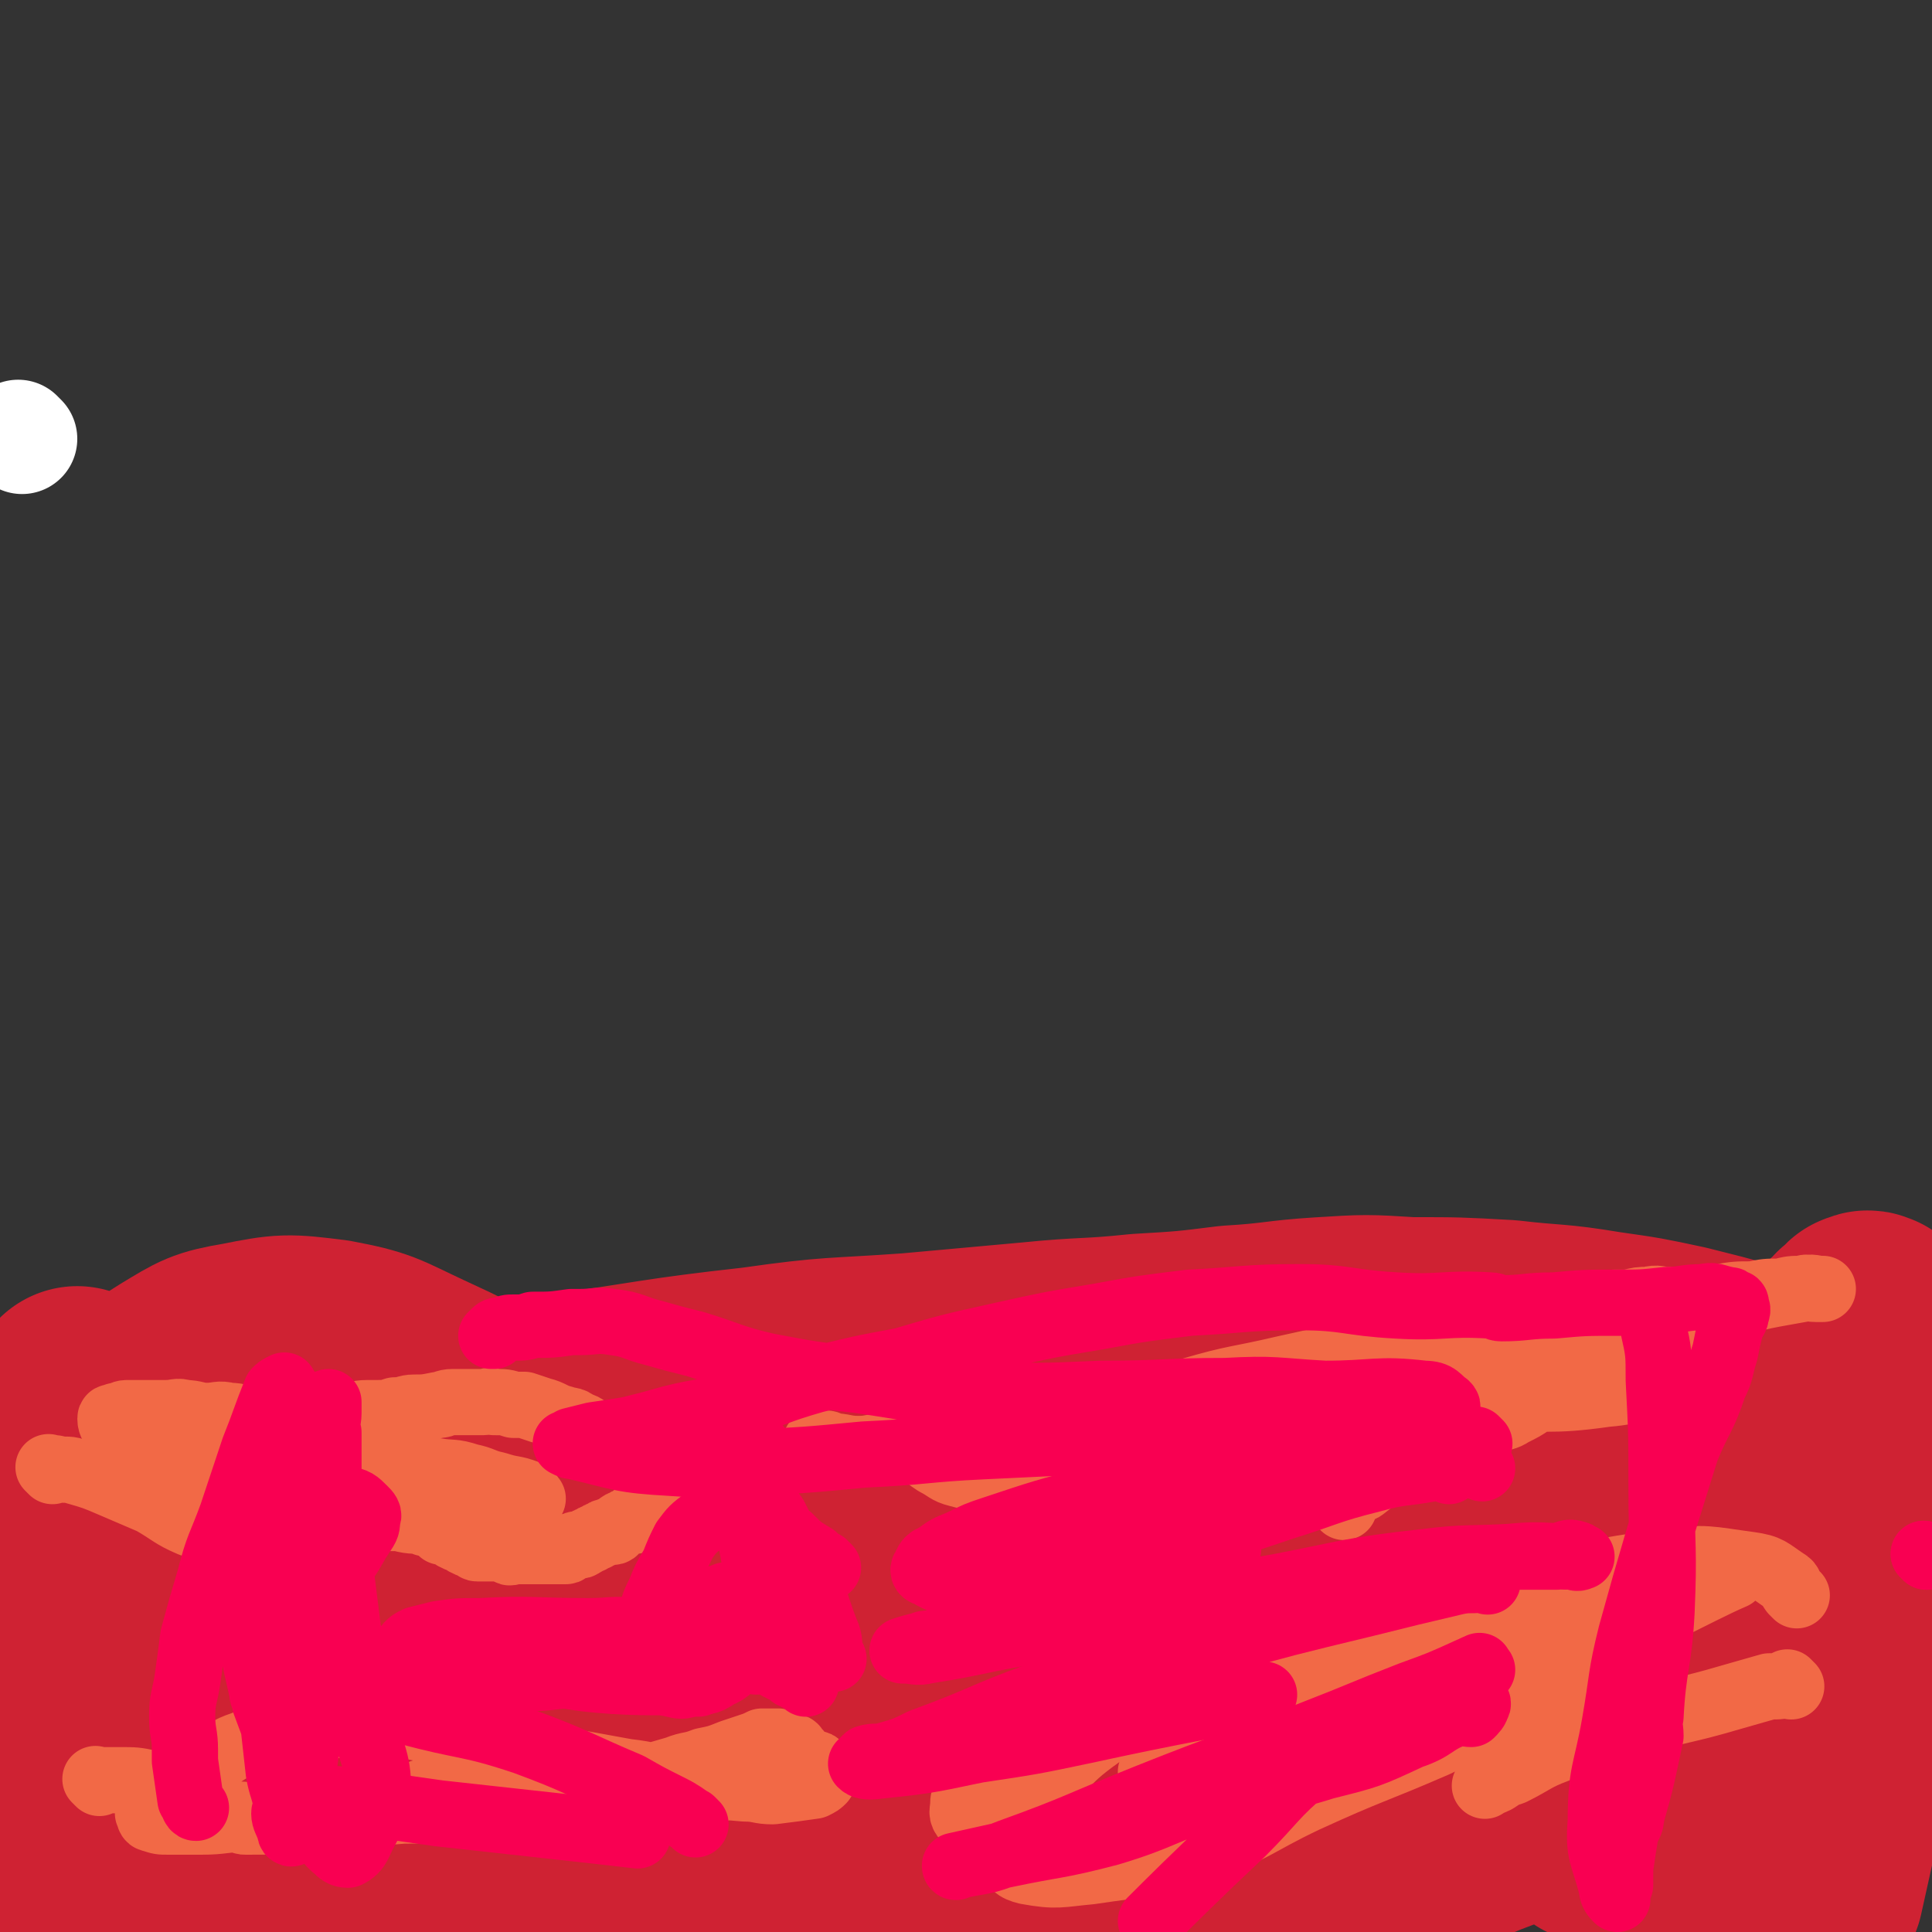 <svg viewBox='0 0 700 700' version='1.1' xmlns='http://www.w3.org/2000/svg' xmlns:xlink='http://www.w3.org/1999/xlink'><rect x="0" y="0" width="700" height="700" fill="#333333" stroke="none"/><g fill='none' stroke='#FFFFFF' stroke-width='40' stroke-linecap='round' stroke-linejoin='round'><path d='M8,159c-1,-1 -1,-1 -1,-1 -1,-1 0,0 0,0 0,0 0,0 0,0 0,0 0,0 0,0 '/></g>
<g fill='none' stroke='#CF2233' stroke-width='80' stroke-linecap='round' stroke-linejoin='round'><path d='M11,521c-1,-1 -1,-1 -1,-1 -1,-1 0,0 0,0 0,0 0,0 0,0 1,1 1,0 2,1 3,3 3,3 5,6 3,5 3,5 6,10 4,7 5,7 9,14 3,6 3,7 6,14 2,4 2,4 5,8 3,7 3,7 8,12 2,4 2,4 6,8 6,5 6,5 13,9 4,3 4,4 9,6 6,3 6,2 13,5 9,4 8,5 18,8 7,2 8,1 16,1 12,2 12,2 24,2 9,1 9,1 18,1 13,-1 13,-2 26,-3 0,0 0,1 0,1 18,-2 18,-3 36,-5 5,-1 5,-1 10,-2 16,-3 16,-3 31,-6 6,-1 6,-1 12,-2 14,-3 14,-3 28,-6 8,-1 9,0 17,-2 2,0 2,-1 4,-2 17,-4 17,-3 34,-7 5,-1 5,0 10,-2 20,-6 20,-6 40,-12 4,-2 4,-3 8,-4 10,-4 11,-4 21,-8 7,-3 6,-4 13,-7 8,-4 8,-4 16,-8 16,-7 16,-7 32,-12 10,-4 11,-3 21,-6 14,-4 14,-4 29,-8 15,-4 15,-3 30,-7 12,-3 12,-3 24,-6 8,-1 9,0 17,-2 6,-1 5,-2 12,-4 4,-2 5,-1 9,-3 1,0 0,-1 1,-2 5,-3 5,-3 10,-6 2,-1 2,0 4,-2 2,-2 2,-2 4,-4 1,-2 1,-1 2,-3 2,-1 2,-1 3,-3 1,0 1,0 1,0 1,-1 0,-1 1,-1 0,-1 0,-1 1,-1 0,-1 0,-1 1,-1 1,-1 1,0 2,0 0,0 0,0 0,1 1,2 1,2 1,4 0,2 0,2 0,4 0,3 0,3 0,6 0,6 1,6 1,12 1,4 0,4 0,9 0,6 0,6 0,12 0,7 -1,7 -1,14 -1,5 0,5 0,10 0,5 -1,5 -1,11 -1,5 -1,5 -1,10 -1,1 -1,1 -1,1 -1,3 0,3 -1,6 -2,3 -2,4 -4,6 -6,7 -5,9 -13,12 -10,5 -11,4 -23,5 -21,2 -21,2 -42,1 -32,-1 -32,1 -64,-4 -22,-4 -21,-6 -43,-13 -23,-7 -23,-7 -47,-14 -27,-8 -27,-9 -53,-15 -27,-7 -28,-6 -55,-10 -27,-5 -27,-5 -54,-8 -24,-3 -24,-3 -48,-4 -20,-1 -20,-2 -39,-2 -15,0 -15,1 -30,2 -12,1 -13,0 -25,2 -12,3 -11,5 -23,9 -7,2 -7,1 -14,4 -9,3 -9,3 -18,7 -2,2 -2,2 -4,4 -3,1 -4,1 -6,2 -1,1 0,1 0,1 -1,1 -2,1 -1,1 10,0 11,0 22,-1 23,-4 23,-4 45,-8 28,-4 28,-4 55,-8 33,-6 33,-6 66,-11 33,-5 33,-5 66,-9 34,-5 34,-5 67,-8 26,-3 27,-3 53,-6 23,-2 23,-3 47,-6 15,-2 15,-2 31,-3 10,-1 10,-2 20,-3 5,0 5,0 10,0 4,-1 4,-1 7,-1 3,-1 3,0 5,0 1,0 1,0 1,0 1,0 3,0 2,0 -16,-2 -18,-4 -36,-5 -31,-1 -31,-1 -63,1 -43,3 -43,3 -86,8 -53,5 -53,5 -106,12 -46,5 -46,6 -91,11 -36,5 -36,5 -72,9 -25,2 -25,2 -51,3 -13,0 -13,0 -26,0 -3,0 -3,0 -5,0 -3,0 -3,0 -6,0 0,0 0,0 -1,0 -1,0 -1,-1 -1,-1 -1,0 -2,0 -1,0 3,-1 4,-2 9,-3 22,-5 22,-5 45,-9 28,-5 28,-4 56,-8 36,-5 36,-5 71,-10 36,-5 36,-6 72,-10 28,-4 28,-3 56,-5 22,-2 22,-2 44,-4 20,-2 20,-1 39,-3 17,-1 17,-1 33,-3 17,-1 17,-2 33,-3 16,-1 16,-1 32,0 17,0 17,0 35,1 17,2 17,1 35,4 14,2 14,2 28,5 12,3 12,3 23,6 4,1 4,1 7,2 3,2 3,2 6,5 2,2 3,1 4,4 1,1 0,2 0,4 -1,9 -1,9 -3,18 -2,12 -1,13 -7,24 -5,11 -6,11 -14,21 -9,12 -8,13 -19,24 -12,11 -13,11 -28,20 -19,11 -19,11 -39,21 -23,11 -23,11 -47,20 -25,9 -25,9 -51,17 -24,8 -24,8 -47,16 -17,5 -17,5 -33,10 -9,3 -9,3 -17,6 -1,1 -1,1 -1,2 0,0 0,0 0,0 5,0 5,1 10,0 16,-1 16,-1 32,-4 17,-4 17,-5 33,-10 20,-7 20,-7 40,-14 19,-7 19,-7 38,-14 14,-5 14,-6 28,-11 8,-4 9,-3 17,-7 5,-1 5,-2 10,-4 5,-2 5,-2 11,-4 5,-2 5,-2 11,-4 1,-1 1,-1 2,-2 7,-3 7,-3 13,-5 3,-2 2,-2 5,-3 2,-1 2,-1 4,-2 1,0 1,0 2,0 1,-1 1,-1 2,-1 1,-1 2,0 2,0 -1,1 -1,1 -2,1 -14,10 -14,12 -29,20 -17,9 -18,8 -36,15 -24,10 -24,11 -49,17 -25,7 -25,8 -51,10 -18,2 -18,0 -36,-2 -16,-3 -16,-4 -32,-8 -10,-3 -10,-4 -20,-7 -6,-2 -6,-2 -12,-3 -6,-1 -6,-2 -12,-2 -2,0 -2,1 -3,1 -1,0 -1,0 -1,0 0,0 0,0 0,0 7,1 7,2 15,1 22,-1 22,-1 44,-4 22,-4 22,-6 44,-10 31,-7 31,-7 63,-13 28,-6 28,-4 56,-12 38,-10 59,-19 77,-24 '/><path d='M624,618c-1,-1 -1,-1 -1,-1 -1,-1 0,0 0,0 1,-1 1,-1 1,-2 1,-4 2,-5 1,-9 -2,-7 -2,-9 -8,-13 -8,-6 -10,-7 -21,-7 -22,2 -23,4 -44,11 -21,7 -21,9 -41,17 -25,11 -25,12 -50,22 -26,11 -26,11 -52,20 -22,9 -22,8 -44,16 -16,5 -16,5 -32,11 -11,4 -11,3 -21,7 -2,1 -2,1 -4,2 -3,2 -3,2 -6,3 -2,1 -3,1 -4,1 0,0 1,-1 1,-1 4,-5 3,-6 8,-10 10,-9 10,-9 22,-17 13,-9 22,-13 28,-17 '/><path d='M654,662c-1,-1 -1,-2 -1,-1 -2,0 -2,1 -3,2 -2,4 -2,4 -3,7 -4,8 -4,8 -7,16 -2,5 -2,5 -3,10 -1,5 -1,5 -3,9 0,1 0,1 0,1 0,1 0,2 0,2 0,-1 0,-1 0,-2 0,-2 0,-2 0,-4 2,-11 0,-11 4,-22 4,-12 6,-11 11,-23 5,-10 4,-10 9,-20 4,-11 4,-11 9,-21 2,-5 2,-5 4,-9 1,-4 1,-5 2,-9 1,-2 1,-2 2,-4 1,-1 1,-1 1,-2 0,0 1,0 1,0 0,0 0,0 0,0 0,1 0,1 0,2 -1,11 -1,11 -3,21 -3,14 -3,14 -7,29 -2,11 -3,11 -6,23 -2,9 -2,9 -4,18 -2,6 -3,6 -4,12 -1,3 0,3 -2,6 -2,4 -2,5 -4,6 -2,1 -2,0 -4,0 -4,-1 -5,0 -8,-1 -8,-4 -10,-3 -16,-9 -11,-11 -12,-12 -19,-25 -2,-5 1,-6 1,-12 -1,-12 -1,-12 -4,-23 -1,-4 -1,-5 -4,-7 -4,-3 -5,-5 -9,-4 -13,1 -14,2 -25,9 -13,8 -12,9 -23,19 -11,10 -11,10 -21,20 -9,8 -9,8 -16,17 -4,4 -3,5 -6,10 -2,3 -2,3 -4,7 -2,2 -2,2 -3,4 0,1 0,1 0,1 -1,2 -1,3 0,4 2,2 3,2 6,2 3,1 4,1 7,0 5,-1 8,-2 10,-3 '/><path d='M578,664c-1,-1 -1,-1 -1,-1 -1,-1 0,0 0,0 0,0 0,0 0,0 0,0 0,0 0,0 -3,-4 -2,-5 -5,-7 -10,-4 -11,-5 -22,-6 -20,-1 -20,-2 -40,1 -25,3 -25,4 -50,10 -25,6 -25,8 -50,14 -20,4 -20,5 -39,8 -23,3 -23,3 -47,5 -23,2 -23,2 -47,2 -24,1 -24,0 -48,-1 -23,-2 -23,-2 -46,-4 -19,-2 -19,-3 -38,-6 -13,-1 -13,-1 -27,-3 -4,-1 -4,-1 -9,-2 -3,0 -3,-1 -5,-2 0,0 0,0 0,0 2,1 1,2 3,2 15,5 15,5 30,9 16,3 16,4 33,6 25,4 25,5 50,7 31,3 31,3 62,5 37,2 37,1 74,2 49,2 77,4 99,5 '/><path d='M410,675c-1,-1 -1,-1 -1,-1 -4,-1 -4,-1 -7,-1 -13,-2 -13,-3 -25,-4 -21,-2 -21,-1 -42,-2 -39,-1 -39,-2 -79,0 -39,1 -39,2 -79,5 -24,2 -24,3 -49,5 -18,2 -18,1 -37,1 -11,1 -11,1 -22,1 -2,0 -2,0 -4,0 -3,0 -4,0 -7,0 -1,0 -1,1 -2,1 -1,1 -1,1 -2,1 0,0 0,0 0,0 0,0 0,1 0,1 1,1 1,1 2,1 3,1 3,1 6,1 4,0 5,1 9,-1 18,-9 18,-9 35,-21 18,-13 17,-14 34,-30 18,-15 19,-14 35,-32 14,-17 16,-17 25,-37 5,-11 7,-15 2,-26 -5,-12 -10,-12 -22,-20 -13,-10 -14,-10 -29,-17 -15,-7 -15,-8 -31,-11 -16,-2 -17,-2 -32,1 -12,2 -13,3 -23,9 -11,7 -12,7 -20,17 -8,10 -7,11 -11,23 -4,15 -3,15 -4,31 -2,16 -2,16 0,33 2,18 3,18 8,35 4,18 4,18 10,35 5,13 6,12 11,24 4,8 4,9 9,15 1,1 1,1 2,1 1,0 1,0 2,0 1,-4 1,-4 1,-8 1,-4 0,-4 0,-8 -1,-15 -2,-15 -3,-29 -1,-11 -1,-11 -2,-21 -1,-12 -2,-12 -3,-23 -2,-12 -3,-12 -4,-24 -2,-9 -2,-9 -3,-18 -1,-9 -1,-9 -2,-17 0,-1 0,0 0,0 -3,-8 -3,-8 -4,-16 -1,-4 0,-4 -2,-7 -1,-2 -2,-2 -3,-2 -2,1 -2,2 -3,5 -4,9 -5,9 -8,19 -6,20 -6,20 -8,41 -2,9 0,9 0,19 -1,12 -1,12 -1,25 -1,9 -2,10 -1,19 0,6 1,6 1,12 1,5 1,5 1,9 0,1 0,1 0,1 0,1 0,2 0,2 0,-1 0,-1 0,-2 0,-15 -1,-15 0,-29 1,-19 1,-19 2,-38 1,-19 2,-19 2,-37 1,-18 1,-18 1,-36 0,-14 1,-14 0,-27 0,-5 -1,-5 -3,-10 -1,-4 -1,-4 -2,-7 0,0 0,1 0,1 0,0 0,0 0,0 0,2 0,2 0,4 2,19 1,20 5,39 3,16 3,16 8,32 7,22 7,22 15,43 10,25 9,25 22,49 13,24 14,24 30,46 23,32 24,32 48,64 6,8 6,8 12,16 '/></g>
<g fill='none' stroke='#F26946' stroke-width='24' stroke-linecap='round' stroke-linejoin='round'><path d='M19,533c-1,-1 -1,-1 -1,-1 -1,-1 0,0 0,0 0,0 0,0 0,0 1,0 1,0 2,0 4,1 4,0 7,1 7,2 7,2 14,5 7,3 7,3 14,6 7,4 7,5 14,8 5,2 5,1 10,3 5,1 5,2 10,2 5,1 5,1 10,1 3,0 3,0 6,0 4,0 4,-1 7,-1 3,-1 3,0 6,0 2,0 2,0 4,-1 1,-1 1,-2 2,-3 1,0 1,0 2,0 1,-1 2,-1 2,-1 1,-1 1,-1 1,-1 1,-1 1,0 2,0 0,0 0,0 0,0 1,0 1,0 1,0 1,0 1,0 1,0 1,0 1,0 1,0 1,0 0,-1 1,-1 1,-1 1,0 2,0 1,0 1,0 2,0 1,0 1,0 2,0 0,0 0,0 1,0 2,0 2,0 4,0 1,0 1,0 2,0 3,0 3,1 5,1 1,1 1,1 2,1 2,0 2,0 3,1 1,0 1,1 2,2 0,0 0,0 1,0 1,0 1,0 2,1 1,0 1,1 2,1 1,1 1,0 2,1 1,0 1,1 2,1 1,1 1,0 2,1 1,0 1,1 2,1 1,0 1,0 2,0 1,0 1,0 2,0 0,0 0,0 1,0 1,0 1,0 2,0 1,0 1,0 2,0 1,0 1,1 2,1 1,1 1,0 2,0 1,0 1,0 2,0 1,0 1,0 2,0 2,0 2,0 4,0 1,0 1,0 2,0 2,0 2,0 3,0 1,0 1,0 2,0 2,0 2,0 4,0 1,0 0,-1 1,-1 1,-1 1,-1 2,-1 1,-1 1,0 2,0 1,0 1,-1 2,-1 1,-1 1,-1 2,-1 1,-1 1,-1 2,-1 1,-1 1,-1 2,-1 1,-1 1,-1 2,-1 1,-1 1,0 2,0 1,0 1,-1 1,-1 1,-1 1,-1 1,-1 1,-1 1,-1 2,-1 1,-1 1,-1 2,-1 1,-1 1,0 2,0 0,0 0,-1 0,-1 0,-1 0,-1 1,-1 1,-1 1,0 2,0 0,0 1,0 1,0 1,0 0,-1 1,-1 1,-1 1,0 2,0 0,0 0,0 0,0 1,0 1,0 1,0 1,0 1,0 1,0 1,0 1,0 1,0 1,0 1,-1 1,-1 1,-1 1,0 2,0 0,0 0,0 0,0 1,0 1,-1 1,-1 1,-1 1,0 2,0 0,0 0,-1 0,-1 0,-1 1,0 1,-1 0,-1 0,-1 0,-1 0,-1 0,-1 0,-1 0,0 0,0 0,0 0,0 0,-1 0,-1 -1,-1 0,-2 -1,-3 -2,-1 -2,0 -4,-1 -2,-2 -2,-3 -4,-4 -3,-2 -3,-1 -6,-3 -2,-1 -2,-1 -4,-3 -3,-1 -3,-1 -5,-3 -2,-1 -1,-1 -3,-2 -2,-1 -2,-1 -4,-2 -4,-2 -3,-3 -7,-4 -2,-2 -3,-1 -5,-2 -4,-1 -4,-2 -8,-3 -3,-1 -3,-1 -6,-2 -2,0 -2,0 -4,0 -3,-1 -3,-1 -7,-1 -2,-1 -2,0 -4,0 -2,0 -2,0 -4,0 -3,0 -3,0 -7,0 -3,0 -3,1 -5,1 -5,1 -5,1 -9,1 -3,0 -3,1 -7,1 -3,1 -3,1 -7,1 -1,0 -1,0 -3,0 -4,0 -4,1 -8,1 -4,1 -4,0 -8,0 -5,0 -5,1 -9,1 -4,1 -4,0 -8,0 -5,0 -5,0 -9,0 -4,0 -4,-1 -8,-1 -4,-1 -4,0 -8,0 -4,0 -4,-1 -8,-1 -3,-1 -3,0 -7,0 -3,0 -3,0 -6,0 -3,0 -3,0 -6,0 -1,0 -1,0 -2,0 -2,0 -2,1 -4,1 -1,1 -2,0 -2,1 0,2 1,3 2,4 6,4 7,4 14,8 5,2 6,1 11,3 10,3 10,3 19,6 6,2 6,2 12,4 9,2 9,2 19,4 6,2 6,2 12,4 6,1 6,1 12,2 7,2 7,2 13,2 4,1 4,1 8,1 3,0 3,1 6,1 3,0 3,0 5,0 1,0 1,0 2,0 1,0 1,0 2,0 0,0 0,0 0,0 1,0 1,0 1,0 1,0 1,0 1,0 1,0 1,0 1,0 1,0 1,0 1,0 1,0 1,-1 1,-1 0,-1 0,-1 1,-1 1,-1 1,-1 2,-1 1,-1 1,-1 1,-1 0,-1 0,-1 1,-1 1,-1 1,-1 2,-1 1,-1 1,-1 1,-1 0,-1 1,-1 1,-1 1,-1 0,-1 1,-1 0,-1 1,-1 1,-1 0,0 0,0 0,0 -1,-1 -1,-2 -2,-2 -5,-2 -5,-1 -11,-3 -5,-1 -5,-2 -10,-3 -6,-2 -6,-1 -12,-2 -5,0 -5,0 -10,0 -8,-1 -8,-2 -15,-3 -6,0 -6,0 -12,0 -7,-1 -7,-2 -14,-3 -5,0 -5,0 -10,0 -5,-1 -5,-1 -9,-1 -3,-1 -3,0 -6,0 -1,0 -2,-1 -3,0 -1,0 -1,1 0,1 0,2 0,2 1,2 6,4 6,4 12,7 7,3 7,3 14,5 6,2 6,1 12,2 8,2 8,2 16,3 6,1 6,1 12,2 7,1 7,2 13,2 4,1 4,1 9,1 2,0 2,0 5,0 2,0 2,0 5,0 1,0 1,0 1,0 1,0 1,0 2,0 1,0 1,0 2,0 0,0 0,0 0,0 0,0 0,0 0,0 0,0 0,0 -1,0 -3,-1 -2,-2 -5,-3 -4,-1 -5,0 -9,-2 -4,-1 -4,-2 -8,-3 -4,-2 -4,-1 -8,-3 -5,-2 -5,-2 -10,-4 -3,-1 -3,-2 -7,-3 -1,0 -1,0 -2,0 -3,-2 -3,-1 -7,-3 -1,-1 -1,-1 -3,-2 -1,0 -1,0 -1,0 0,0 0,0 0,0 0,0 0,0 1,0 2,0 2,0 4,0 4,0 4,0 9,0 3,0 3,-1 5,0 8,2 8,2 16,5 2,0 2,1 4,1 2,1 2,1 5,2 '/><path d='M36,646c-1,-1 -1,-1 -1,-1 -1,-1 0,0 0,0 0,0 0,0 0,0 1,0 1,0 2,0 3,0 3,0 6,0 6,0 6,0 11,1 8,2 8,2 15,5 7,3 7,4 14,6 4,1 4,0 8,1 4,1 4,2 8,2 2,1 2,1 5,1 3,0 3,0 5,0 2,0 2,0 4,0 2,0 2,0 4,0 2,0 2,0 4,0 2,0 2,-1 5,-1 4,-2 4,-2 8,-3 1,0 1,0 1,0 5,-2 4,-3 9,-4 2,-1 3,-1 5,-2 3,-1 2,-1 5,-2 2,0 2,0 4,0 1,-1 1,-1 2,-1 1,-1 1,-1 2,-1 1,-1 1,0 2,0 0,0 0,0 1,0 2,0 2,0 4,0 2,0 2,0 4,0 2,0 2,0 4,0 3,0 3,0 6,0 3,0 3,0 6,0 5,0 5,2 10,1 3,0 3,-1 6,-1 8,-1 8,-1 15,-1 6,-1 6,0 12,-1 6,-2 6,-2 13,-4 5,-2 5,-1 10,-3 5,-1 5,-1 10,-3 3,-1 3,-1 6,-2 3,-1 3,-1 5,-2 1,0 1,0 2,0 1,0 1,0 2,0 0,0 0,0 0,0 1,0 1,0 1,0 1,0 1,0 1,0 2,1 1,1 2,1 1,1 2,1 3,1 1,0 1,0 1,1 2,1 1,1 3,3 0,1 0,1 1,1 1,1 2,1 3,1 1,0 1,0 2,1 0,1 0,1 1,2 0,0 0,0 0,2 0,0 0,0 0,1 -1,1 -1,1 -3,2 -7,1 -7,1 -15,2 -5,0 -5,-1 -10,-1 -12,-1 -12,-1 -24,-3 -10,-1 -10,-2 -19,-3 -11,-2 -11,-2 -22,-4 -10,-3 -10,-4 -19,-6 -9,-2 -9,0 -17,-2 -7,-1 -6,-2 -12,-3 -10,-2 -12,-2 -20,-3 -1,0 2,1 2,1 -7,0 -8,0 -16,0 -7,0 -7,1 -14,1 -6,1 -6,1 -11,3 -5,1 -5,1 -10,3 -6,2 -6,3 -11,6 -5,2 -5,2 -8,4 -3,2 -3,2 -6,4 -2,2 -2,2 -4,4 -2,1 -2,1 -3,2 0,1 0,2 0,3 -1,1 -1,1 -1,1 -1,1 -2,1 -1,1 0,1 0,2 1,2 3,1 3,1 6,1 6,0 6,0 12,0 8,0 8,-1 17,-1 9,-1 9,-2 18,-3 9,-1 9,-1 18,-2 12,-1 12,-2 25,-3 8,-1 8,-1 16,-2 11,-1 11,0 23,0 7,-1 7,-1 14,-1 8,-1 8,-1 17,-1 1,-1 1,0 2,0 6,0 6,0 12,0 5,0 5,0 9,0 3,0 3,1 7,2 2,0 2,-1 5,-1 2,0 2,0 4,0 1,0 1,0 1,0 0,0 0,0 -1,0 -11,1 -11,1 -21,2 -19,2 -19,3 -38,4 -12,1 -12,-1 -25,0 -15,1 -15,2 -30,2 -12,1 -12,1 -24,1 -7,0 -7,0 -13,1 -5,0 -5,1 -10,1 -3,0 -3,0 -5,0 -2,0 -2,0 -4,0 -1,0 -1,0 -1,0 -1,0 -1,0 -1,0 -1,0 -1,0 -1,0 0,0 0,0 0,0 1,1 1,1 2,1 9,0 9,0 17,-1 14,-2 14,-2 28,-4 6,0 6,0 12,-1 '/><path d='M297,524c-1,-1 -1,-1 -1,-1 -1,-1 0,0 0,0 0,0 0,0 0,0 1,0 1,0 2,0 2,0 2,0 3,1 5,0 5,1 10,1 5,0 5,-1 10,-1 7,-1 7,0 15,-1 8,-2 8,-3 16,-4 8,-2 8,-1 16,-3 9,-1 9,-1 19,-3 5,-1 5,0 11,-1 5,-1 5,-1 11,-1 5,-1 5,0 10,0 4,0 4,1 9,1 5,1 5,0 10,1 6,1 6,3 11,5 4,1 4,1 8,1 4,1 4,1 8,2 1,1 1,1 2,1 5,1 5,0 10,1 3,0 3,1 6,1 4,1 4,1 7,1 4,0 4,0 9,0 4,0 4,0 8,0 4,0 4,-1 8,-1 1,-1 1,0 2,0 6,-1 6,-1 11,-3 3,-1 3,0 6,-2 4,-2 4,-2 7,-4 4,-2 4,-1 7,-3 4,-2 4,-2 7,-4 4,-2 4,-1 7,-3 4,-1 4,-1 7,-3 1,0 1,0 2,0 4,-2 4,-2 7,-3 2,0 3,0 5,0 3,-1 3,-1 6,-1 2,-1 2,-1 5,-1 2,-1 2,0 4,0 1,0 1,0 2,0 2,0 2,0 3,0 1,0 2,0 2,0 1,0 0,1 1,1 1,1 1,0 2,0 0,0 1,0 0,0 0,0 -1,1 -2,1 -12,3 -12,5 -24,6 -21,3 -22,1 -43,2 -31,2 -31,3 -63,3 -18,1 -18,1 -37,0 -16,-1 -16,-2 -32,-3 -8,0 -8,0 -16,0 -9,0 -9,-1 -19,0 -7,0 -7,1 -13,1 -2,1 -2,1 -3,1 -7,2 -7,2 -13,5 -2,1 -2,1 -4,3 -3,1 -3,1 -4,2 -2,2 -2,2 -2,4 0,1 0,1 1,2 2,3 2,3 5,5 4,2 4,3 8,4 16,4 16,5 32,6 19,2 19,2 37,1 18,-1 18,-2 35,-6 20,-4 20,-3 39,-8 21,-5 21,-5 40,-11 15,-4 14,-5 28,-10 7,-2 8,-1 15,-4 2,-2 2,-2 4,-4 1,-1 1,-2 1,-3 0,-2 0,-3 -1,-4 -3,-3 -4,-2 -8,-3 -20,-3 -20,-6 -39,-6 -14,0 -14,3 -28,6 -19,4 -19,4 -37,8 -17,4 -17,3 -34,8 -12,4 -12,5 -24,10 -7,3 -7,4 -13,8 -4,2 -5,2 -8,5 -3,3 -3,4 -6,6 0,0 1,0 1,0 -1,1 -2,1 -1,2 0,2 0,2 1,2 3,1 3,1 6,1 18,-2 19,-1 37,-6 15,-4 15,-6 30,-12 19,-7 19,-7 37,-14 21,-8 21,-8 42,-16 16,-6 16,-7 32,-12 10,-4 10,-3 20,-6 3,0 3,0 5,0 4,-1 4,-1 7,-1 4,-1 4,0 7,0 3,0 3,0 6,0 6,0 6,-1 13,-1 6,-1 6,-1 12,-1 5,-1 5,-1 10,-1 4,-1 4,-1 8,-1 2,-1 2,0 5,0 1,0 1,0 2,0 0,0 1,0 0,0 -3,0 -3,-1 -7,0 -17,3 -17,3 -34,8 -13,3 -14,3 -26,8 -16,6 -16,7 -31,14 -15,8 -15,7 -30,16 -12,6 -12,6 -24,14 -7,5 -6,6 -14,12 -1,1 -2,0 -3,1 -2,2 -2,2 -4,3 -1,1 0,1 0,1 0,1 0,1 0,2 '/><path d='M412,660c-1,-1 -1,-1 -1,-1 -1,-1 0,0 0,0 0,0 0,0 0,0 0,1 0,1 0,1 -2,2 -3,2 -3,4 1,2 2,5 4,4 14,-2 15,-4 29,-10 18,-9 18,-9 37,-19 12,-6 13,-6 25,-13 10,-7 9,-8 19,-15 1,-1 1,-1 3,-2 3,-3 5,-3 7,-7 0,-1 -1,-1 -2,-2 -2,-1 -2,-2 -4,-3 -12,-2 -12,-4 -24,-3 -16,1 -16,3 -33,7 -19,5 -19,6 -38,12 -18,6 -19,6 -36,13 -14,6 -14,7 -27,14 -9,5 -9,5 -17,10 -2,2 -2,2 -2,4 0,2 -1,3 1,5 4,4 5,5 10,6 11,3 11,2 22,2 16,1 24,0 31,0 '/><path d='M531,618c-1,-1 -1,-1 -1,-1 '/><path d='M501,590c-1,-1 -1,-2 -1,-1 -3,0 -3,1 -6,1 -10,3 -10,2 -20,5 -14,4 -14,4 -27,10 -23,11 -25,8 -46,22 -16,11 -15,13 -28,28 -5,4 -4,5 -7,11 -1,3 -2,4 0,6 1,4 2,5 6,6 11,2 12,1 23,0 20,-3 20,-2 39,-8 21,-7 20,-9 39,-18 24,-11 24,-10 47,-20 30,-14 47,-23 60,-29 '/><path d='M576,583c-1,-1 -1,-1 -1,-1 -1,-1 0,0 0,0 -1,1 -2,0 -3,1 -9,4 -9,4 -18,9 -15,7 -15,6 -30,14 -20,11 -19,11 -40,23 -20,11 -20,12 -41,22 -10,4 -11,3 -22,6 -3,1 -4,2 -7,2 0,0 0,-1 1,-1 12,-8 12,-10 25,-15 17,-7 18,-5 36,-11 23,-7 23,-5 46,-15 32,-13 49,-22 64,-29 '/><path d='M651,578c-1,-1 -1,-1 -1,-1 -1,-1 0,0 0,0 0,0 0,0 0,0 0,0 0,0 0,0 -2,-2 -1,-3 -3,-4 -6,-4 -6,-5 -13,-6 -15,-2 -16,-3 -30,-1 -23,3 -24,3 -46,11 -25,10 -23,13 -47,25 -18,9 -18,8 -35,16 -18,8 -18,8 -35,15 -10,5 -10,5 -21,9 -1,0 -1,0 -3,0 0,0 0,0 0,0 6,-2 6,-3 13,-4 21,-7 21,-6 43,-12 20,-6 20,-7 40,-12 25,-8 26,-5 51,-14 32,-12 50,-23 64,-29 '/><path d='M649,611c-1,-1 -1,-1 -1,-1 -1,-1 0,0 0,0 -3,1 -3,1 -7,1 -7,2 -7,2 -14,4 -17,5 -17,4 -34,9 -14,5 -15,5 -29,10 -8,3 -8,4 -16,8 -3,1 -3,1 -6,3 -2,1 -3,1 -4,2 '/></g>
<g fill='none' stroke='#F90052' stroke-width='24' stroke-linecap='round' stroke-linejoin='round'><path d='M275,525c-1,-1 -1,-2 -1,-1 -1,0 0,0 0,1 0,4 0,4 1,7 1,7 1,7 3,13 3,10 2,10 5,20 2,6 2,6 5,11 2,4 2,4 4,8 2,3 2,3 3,6 1,2 1,2 2,4 1,1 1,1 1,1 1,1 1,2 1,2 0,2 0,2 1,3 1,0 1,0 2,1 0,0 -1,0 -1,0 0,0 0,0 0,0 0,0 0,0 0,-1 -1,-3 0,-3 -1,-7 -2,-5 -2,-5 -4,-11 -2,-4 -1,-4 -3,-8 -1,-2 -1,-1 -2,-3 -1,-4 0,-4 -2,-8 -1,-2 -2,-2 -3,-4 -2,-3 -2,-3 -3,-5 -1,-2 -1,-2 -2,-4 -1,-2 -1,-1 -2,-3 -1,-1 -1,-1 -2,-3 0,0 0,-1 0,-1 -1,-1 -1,-1 -1,-2 -1,-1 -1,-1 -1,-1 0,0 0,0 0,0 0,0 -1,-1 -1,-1 0,2 0,2 0,5 0,3 0,3 0,6 0,4 -1,4 -1,9 -1,2 0,2 0,4 1,4 1,4 1,9 1,4 1,4 1,9 0,3 0,3 1,6 1,4 1,4 2,7 1,3 1,3 2,6 1,2 1,2 2,4 2,1 2,1 4,2 1,1 1,1 1,1 1,0 1,0 2,1 2,1 2,1 3,2 '/><path d='M300,568c-1,-1 -1,-1 -1,-1 -1,-1 0,0 0,0 0,0 0,0 0,0 -2,-1 -2,-1 -4,-3 -5,-3 -5,-3 -9,-7 -5,-3 -5,-3 -9,-6 -4,-2 -4,-3 -8,-3 -3,-1 -3,0 -6,1 -4,1 -4,0 -8,2 -4,3 -4,3 -7,7 -2,4 -2,4 -4,9 -3,5 -3,5 -5,10 -2,4 -2,4 -3,8 -1,3 -1,3 -2,6 0,2 1,2 1,4 0,3 -1,3 0,6 1,3 1,3 2,5 2,1 2,1 4,2 1,1 1,2 2,2 4,1 4,1 7,0 5,-1 6,0 10,-3 5,-2 4,-3 9,-7 3,-2 3,-2 5,-4 4,-3 4,-4 6,-7 1,0 0,0 0,0 1,-3 1,-3 3,-5 0,-2 0,-2 0,-3 0,-1 0,-1 0,-2 -1,-1 -1,-1 -2,-1 -3,-1 -3,-1 -5,-1 -4,-1 -4,-1 -7,0 -3,0 -3,1 -6,1 -5,2 -5,2 -10,4 -6,1 -6,1 -11,2 -4,2 -4,2 -7,3 -4,2 -4,3 -8,5 -3,1 -4,0 -7,1 -2,2 -2,2 -4,4 -2,1 -2,1 -3,1 0,1 0,1 0,1 -1,1 -1,0 -1,1 -1,1 -1,1 0,2 2,0 2,-1 4,-1 5,0 5,1 10,1 6,1 6,0 12,0 7,-1 7,-1 14,-1 5,-1 5,-1 10,-1 5,-1 5,-1 9,-1 1,-1 0,0 1,0 1,0 1,0 2,0 0,0 0,0 0,0 -3,0 -3,0 -6,0 -6,0 -6,1 -12,1 -5,1 -5,0 -9,1 -5,1 -5,2 -10,2 -5,1 -5,1 -9,1 -3,0 -3,0 -6,1 -1,0 -1,1 -2,1 -1,1 -1,1 -3,1 0,0 0,0 0,0 0,0 0,0 0,0 0,0 0,0 1,0 2,1 3,1 5,2 '/><path d='M274,602c-1,-1 -1,-1 -1,-1 -1,-1 -1,-1 -2,-1 -9,-1 -9,-1 -19,-1 -9,-1 -9,0 -19,0 -20,0 -20,-1 -40,0 -6,0 -6,1 -13,2 -3,1 -3,1 -7,1 -1,0 -1,0 -3,0 0,0 -1,0 0,0 1,1 1,1 2,1 10,2 10,1 20,2 15,2 15,3 30,4 15,1 24,0 31,1 '/><path d='M277,596c-1,-1 -1,-1 -1,-1 -1,-1 0,0 0,0 -2,0 -2,-1 -4,-1 -5,-1 -5,0 -10,0 -14,0 -14,-1 -28,0 -11,1 -12,1 -23,2 -10,2 -10,2 -20,4 -4,1 -4,1 -8,2 -2,1 -2,0 -4,1 -1,0 -2,1 -2,1 0,0 1,0 2,0 5,1 4,1 9,1 6,1 10,0 13,0 '/><path d='M250,594c-1,-1 -1,-1 -1,-1 -2,-1 -2,-1 -3,-1 -8,-1 -8,-1 -16,-1 -8,-1 -8,0 -17,0 -20,0 -20,-1 -39,0 -8,0 -8,0 -15,1 -4,1 -4,1 -8,2 -2,1 -2,1 -3,2 0,1 -1,2 0,2 0,2 0,2 1,2 6,3 6,3 12,4 16,2 16,3 31,4 8,0 8,-1 16,-1 12,-1 12,-1 25,0 5,0 5,1 9,1 2,1 2,1 4,0 0,0 1,-1 0,-1 -3,-3 -3,-3 -7,-4 -15,-4 -15,-5 -31,-7 -11,-1 -11,-1 -22,0 -13,0 -13,0 -27,1 -5,1 -5,1 -11,2 -4,1 -4,1 -8,2 -2,1 -3,1 -3,1 0,0 1,1 2,1 6,1 6,2 11,2 22,2 22,2 44,1 14,-1 14,-3 27,-4 25,-3 38,-3 50,-3 '/><path d='M536,523c-1,-1 -1,-1 -1,-1 -1,-1 0,0 0,0 -2,0 -2,0 -4,0 -5,1 -5,2 -10,2 -12,3 -12,3 -25,5 -13,2 -13,1 -26,4 -19,3 -18,4 -37,8 -12,2 -12,1 -24,3 -14,2 -13,3 -27,6 -9,2 -9,2 -18,5 -5,1 -5,2 -9,4 -5,2 -5,2 -10,4 -2,0 -2,0 -3,1 0,1 -1,2 0,2 1,2 1,3 4,4 11,2 11,2 23,1 16,-1 16,-2 32,-4 22,-3 34,-5 44,-6 '/><path d='M537,532c-1,-1 -1,-1 -1,-1 -1,-1 0,0 0,0 0,0 0,0 0,0 0,0 0,0 0,0 -5,-1 -5,-1 -9,-1 -16,-1 -16,-1 -31,0 -24,1 -24,1 -48,4 -26,3 -26,3 -51,9 -19,5 -19,5 -37,11 -6,2 -6,2 -12,5 -5,2 -5,2 -9,5 -3,1 -3,2 -4,4 -1,1 0,2 1,2 5,3 6,3 12,4 14,1 14,2 28,2 20,-1 31,-4 40,-5 '/><path d='M525,533c-1,-1 -1,-1 -1,-1 -3,-1 -3,0 -5,0 -11,2 -11,1 -22,4 -16,4 -16,5 -32,10 -30,10 -30,10 -59,21 -24,9 -23,9 -46,19 -11,4 -11,5 -21,9 -3,1 -3,0 -5,1 -4,1 -4,1 -7,2 0,0 0,0 1,0 3,0 4,1 8,0 19,-3 19,-4 38,-7 21,-4 21,-3 41,-7 24,-5 24,-5 48,-9 26,-5 26,-6 53,-9 16,-2 16,-1 33,-2 7,0 7,0 15,0 4,-1 4,-2 7,-1 1,0 0,1 0,1 0,1 2,0 2,0 -1,0 -1,0 -2,0 -12,0 -12,-1 -23,0 -21,3 -22,3 -43,8 -22,5 -23,4 -44,11 -20,7 -20,7 -39,15 -14,5 -14,5 -28,11 -6,3 -6,4 -13,7 -3,2 -2,2 -5,3 -2,1 -3,1 -5,1 0,0 -1,0 0,0 1,0 2,0 4,0 15,-2 15,-3 30,-4 17,-2 27,-3 35,-3 '/><path d='M539,573c-1,-1 -1,-1 -1,-1 -1,-1 0,0 0,0 -5,1 -5,0 -10,1 -17,4 -17,4 -33,8 -29,7 -29,7 -58,15 -30,9 -31,8 -60,18 -22,8 -21,9 -43,17 -6,3 -6,3 -13,5 -3,1 -4,0 -7,1 -1,1 -2,2 -2,2 1,1 2,1 4,1 19,-2 19,-2 38,-6 20,-3 20,-3 39,-7 32,-7 50,-10 65,-13 '/><path d='M537,605c-1,-1 -1,-2 -1,-1 -2,0 -2,1 -3,1 -11,5 -11,5 -22,9 -18,7 -17,7 -35,14 -30,12 -30,11 -60,23 -25,10 -25,11 -50,20 -10,4 -10,3 -19,5 -1,1 -1,0 -1,0 0,0 0,0 0,0 9,-2 9,-2 18,-4 19,-4 19,-3 38,-8 20,-6 19,-8 39,-14 20,-6 20,-4 39,-10 16,-4 16,-4 31,-11 9,-3 8,-5 16,-8 2,-2 3,0 6,0 1,-1 2,-2 2,-3 1,-1 0,-1 0,-2 -3,-2 -3,-4 -7,-3 -15,2 -17,2 -31,9 -13,6 -13,8 -23,18 -13,11 -12,12 -24,24 -17,16 -26,25 -33,32 '/><path d='M698,564c-1,-1 -1,-1 -1,-1 '/><path d='M698,564c-1,-1 -1,-1 -1,-1 '/><path d='M114,652c-1,-1 -2,-1 -1,-1 0,-1 1,0 2,0 8,1 8,1 16,2 14,2 14,2 28,4 36,4 55,6 72,8 '/><path d='M252,661c-1,-1 -1,-1 -1,-1 -1,-1 0,0 0,0 -3,-2 -4,-3 -8,-5 -8,-4 -8,-4 -15,-8 -19,-8 -19,-9 -38,-16 -21,-7 -21,-5 -43,-11 -13,-4 -13,-4 -26,-8 -3,-1 -3,-2 -7,-3 -4,-1 -4,0 -8,-2 -2,-1 -2,-1 -4,-3 -1,-1 -1,-1 -1,-1 0,-3 0,-3 1,-5 5,-10 5,-11 11,-21 4,-5 6,-4 10,-9 5,-6 4,-6 8,-12 2,-3 2,-3 2,-6 1,-1 0,-2 -1,-3 -3,-3 -3,-3 -7,-4 -3,-1 -4,-2 -7,0 -9,2 -10,2 -16,8 -4,4 -4,5 -6,10 -3,8 -3,8 -4,17 -2,7 -1,7 0,14 0,11 1,11 3,21 0,2 1,2 1,4 8,21 7,22 16,42 0,1 1,0 2,1 4,4 3,6 8,10 1,1 2,2 4,2 2,-1 3,-2 4,-4 4,-9 6,-9 7,-19 0,-13 -3,-13 -5,-26 -3,-16 -3,-16 -6,-33 -2,-16 -2,-16 -4,-32 -2,-13 -2,-13 -3,-25 0,-7 0,-7 0,-14 -1,-4 0,-4 0,-7 0,-2 0,-2 0,-4 0,0 0,0 0,0 -3,7 -3,7 -5,14 -5,16 -5,16 -9,32 -4,13 -4,13 -6,27 -1,11 0,11 0,23 -1,10 -1,10 0,20 1,9 1,9 2,18 1,6 2,6 3,13 0,1 -1,1 -1,2 0,2 1,3 2,6 0,0 0,2 1,1 1,-3 1,-4 1,-8 3,-17 4,-17 5,-35 1,-17 0,-17 0,-35 0,-19 0,-19 -1,-37 -2,-15 -2,-15 -4,-30 -1,-6 -1,-6 -2,-12 0,-3 -1,-3 -2,-5 0,0 0,0 0,0 -2,1 -2,1 -3,2 -4,10 -4,11 -8,21 -4,12 -4,12 -8,24 -4,11 -5,11 -8,23 -3,10 -3,10 -6,21 -1,8 -1,8 -2,15 -1,7 -2,7 -2,14 0,6 1,6 1,12 0,2 0,2 0,4 1,7 1,7 2,14 1,1 1,3 2,3 '/><path d='M599,478c-1,-1 -1,-1 -1,-1 -1,-1 0,0 0,0 0,0 0,0 0,0 0,0 -1,-1 0,0 0,1 1,2 1,4 2,9 2,9 2,19 1,19 1,19 1,39 0,22 1,22 0,45 -1,19 -3,19 -4,38 -1,3 0,3 0,7 -3,14 -3,15 -7,29 0,3 -1,3 -2,6 -1,6 -1,6 -2,13 0,3 0,3 0,6 -1,2 -1,2 -1,3 -1,1 0,2 0,2 -1,-1 -2,-2 -2,-4 -3,-12 -5,-12 -4,-24 0,-18 2,-18 5,-35 3,-17 2,-17 6,-33 5,-18 5,-18 10,-35 5,-16 5,-16 10,-32 5,-12 6,-11 10,-23 3,-6 2,-6 4,-12 1,-5 1,-5 2,-9 1,-3 2,-3 2,-5 1,-2 0,-2 0,-3 0,-1 0,-1 -1,-1 -1,-1 -1,-1 -2,-1 -5,-1 -5,-2 -9,-1 -7,0 -7,1 -13,1 -9,1 -9,1 -18,1 -12,0 -12,0 -23,1 -10,0 -10,1 -19,1 -2,0 -2,-1 -4,-1 -17,-1 -17,1 -34,0 -18,-1 -18,-3 -35,-3 -20,0 -20,1 -40,2 -16,2 -17,2 -33,5 -18,3 -18,3 -36,7 -18,4 -18,4 -35,9 -16,3 -16,3 -32,7 -14,4 -14,5 -27,9 -13,3 -13,2 -25,5 -7,2 -7,2 -15,4 -6,1 -6,1 -13,2 -4,1 -4,1 -8,2 -1,1 -1,1 -2,1 0,0 0,0 0,0 2,1 2,1 3,1 17,4 17,5 35,6 14,1 14,1 28,0 21,-1 21,-1 42,-3 22,-1 22,-2 43,-3 21,-1 21,-1 42,-2 18,0 18,0 36,0 16,-1 16,-1 32,-1 9,0 9,1 18,0 8,-1 8,-2 16,-3 4,0 4,0 8,0 0,0 0,0 1,0 4,-1 5,-1 9,-3 1,0 1,-1 3,-2 1,-1 1,-1 2,-2 1,-1 2,-1 1,-2 -3,-2 -3,-4 -8,-4 -17,-2 -18,0 -36,0 -18,-1 -18,-2 -36,-1 -22,0 -22,1 -45,1 -23,1 -23,1 -46,0 -21,-1 -21,-2 -42,-5 -17,-2 -17,-2 -33,-5 -13,-3 -13,-4 -26,-8 -8,-2 -8,-2 -15,-4 -8,-2 -7,-3 -15,-4 -6,-1 -6,0 -12,0 -1,0 -1,0 -3,0 -7,1 -7,1 -14,1 -3,1 -3,1 -7,1 -2,0 -2,0 -4,1 -2,0 -2,0 -3,1 0,0 0,1 0,1 -1,0 -1,0 -1,0 '/></g>
</svg>
